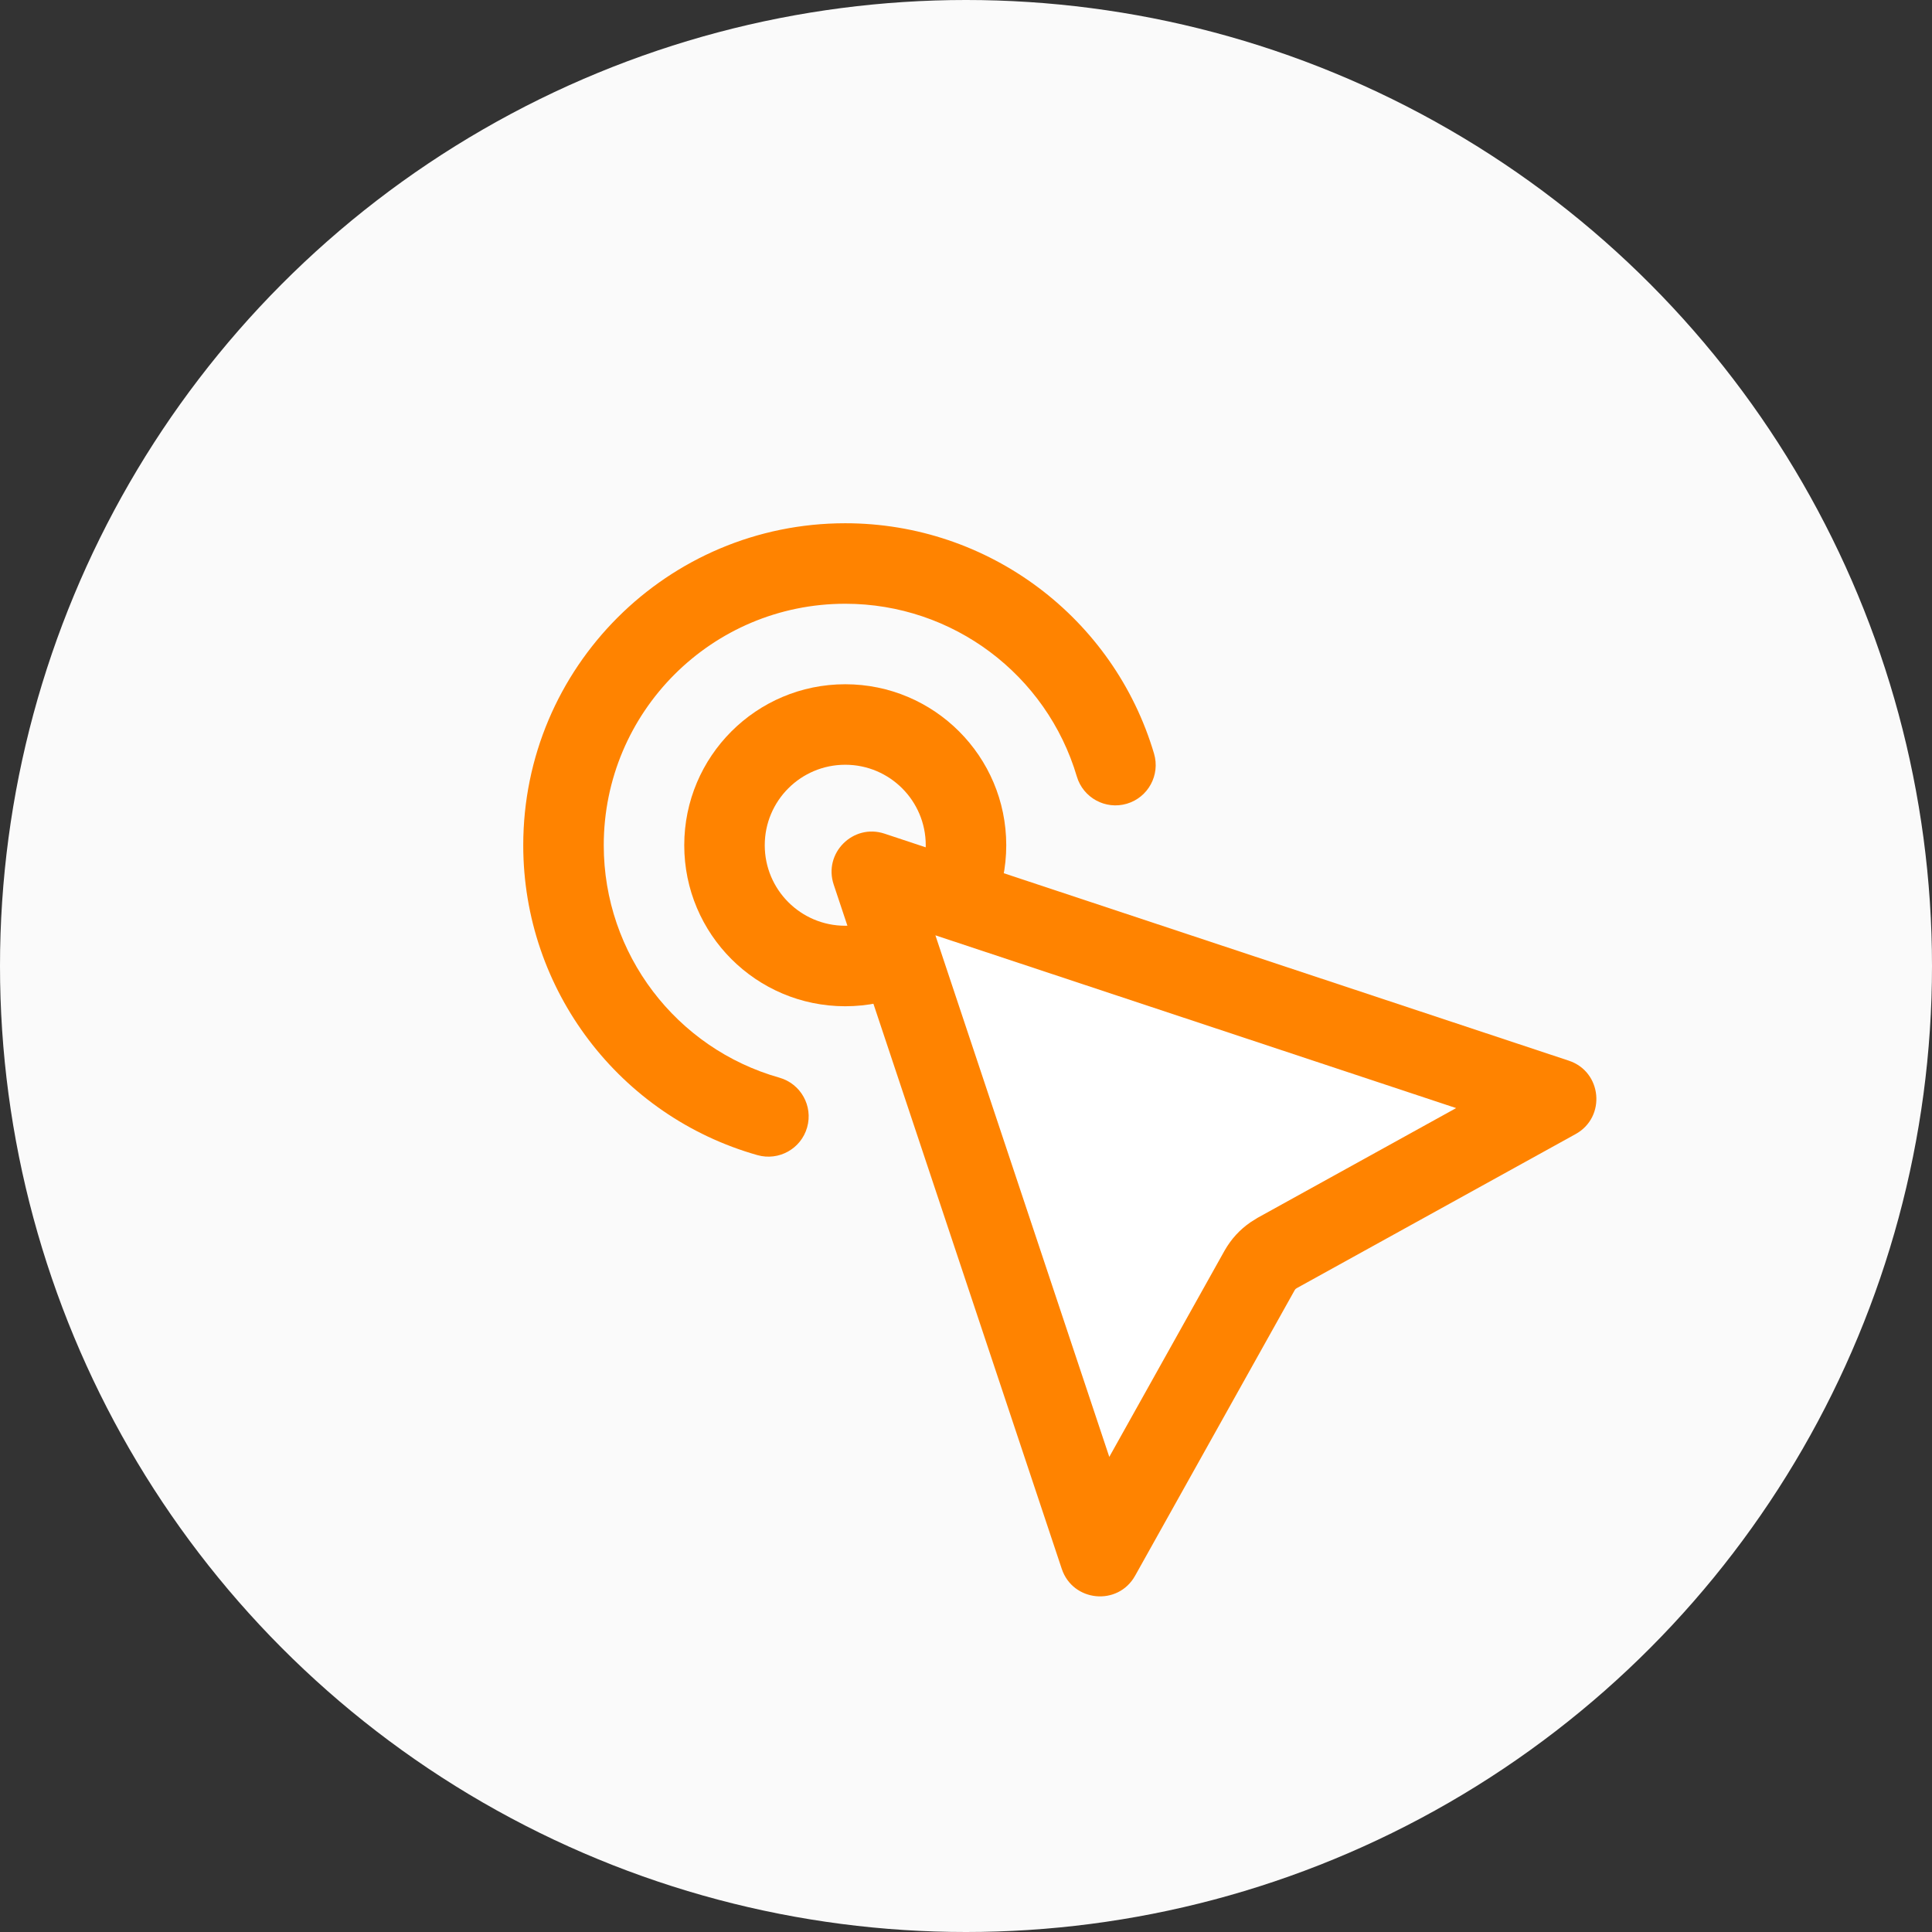 <?xml version="1.0" encoding="UTF-8"?>
<svg width="48px" height="48px" viewBox="0 0 48 48" version="1.1" xmlns="http://www.w3.org/2000/svg" xmlns:xlink="http://www.w3.org/1999/xlink">
    <rect x="0" y="0" width="48" height="48" fill="#333333" stroke="none"/>
    <title>icon-极简活动流程</title>
    <g id="首页" stroke="none" stroke-width="1" fill="none" fill-rule="evenodd">
        <g id="02产品中心-02红包裂变" transform="translate(-815, -519)">
            <g id="高效获客" transform="translate(0, 184)">
                <g id="01企微任务宝" transform="translate(0, 187)">
                    <g id="玩法介绍" transform="translate(371, 41)">
                        <g id="亮点02" transform="translate(412, 72)">
                            <g id="icon-极简活动流程" transform="translate(32, 35)">
                                <circle id="椭圆形" fill="#FAFAFA" cx="24" cy="24" r="24"></circle>
                                <g id="点击-(1)" transform="translate(13, 13)" fill-rule="nonzero">
                                    <path d="M8,4 C5.791,4 4,5.791 4,8 C4,10.209 5.791,12 8,12 C10.209,12 12,10.209 12,8 C12,5.791 10.209,4 8,4 Z M8,6 C9.105,6 10,6.895 10,8 C10,9.105 9.105,10 8,10 C6.895,10 6,9.105 6,8 C6,6.895 6.895,6 8,6 Z" id="椭圆形" fill="#FF8300"></path>
                                    <path d="M8,0 C11.567,0 14.674,2.355 15.672,5.725 C15.828,6.255 15.526,6.811 14.997,6.968 C14.467,7.125 13.911,6.822 13.754,6.293 C13.006,3.767 10.675,2 8,2 C4.686,2 2,4.686 2,8 C2,10.702 3.802,13.05 6.363,13.774 C6.895,13.925 7.204,14.477 7.053,15.009 C6.903,15.54 6.35,15.849 5.819,15.699 C2.402,14.733 0,11.603 0,8 C0,3.582 3.582,0 8,0 Z" id="路径" fill="#FF8300"></path>
                                    <path d="M8.661,8.661 L14.328,25.661 L18.295,18.564 C18.403,18.376 18.537,18.241 18.726,18.133 L25.661,14.301 L8.661,8.661 Z" id="路径" fill="#FFFFFF"></path>
                                    <path d="M7.713,8.977 L13.379,25.977 C13.654,26.802 14.777,26.908 15.201,26.149 L19.167,19.052 C19.182,19.027 19.189,19.02 19.222,19.001 L26.145,15.176 C26.908,14.755 26.804,13.626 25.976,13.352 L8.976,7.712 C8.195,7.453 7.452,8.196 7.713,8.977 Z M10.24,10.238 L23.177,14.53 L18.243,17.257 L18.072,17.364 C17.8,17.551 17.59,17.782 17.426,18.068 L14.56,23.196 L10.24,10.238 Z" id="路径" fill="#FF8300"></path>
                                </g>
                            </g>
                        </g>
                    </g>
                </g>
            </g>
        </g>
    </g>
</svg>